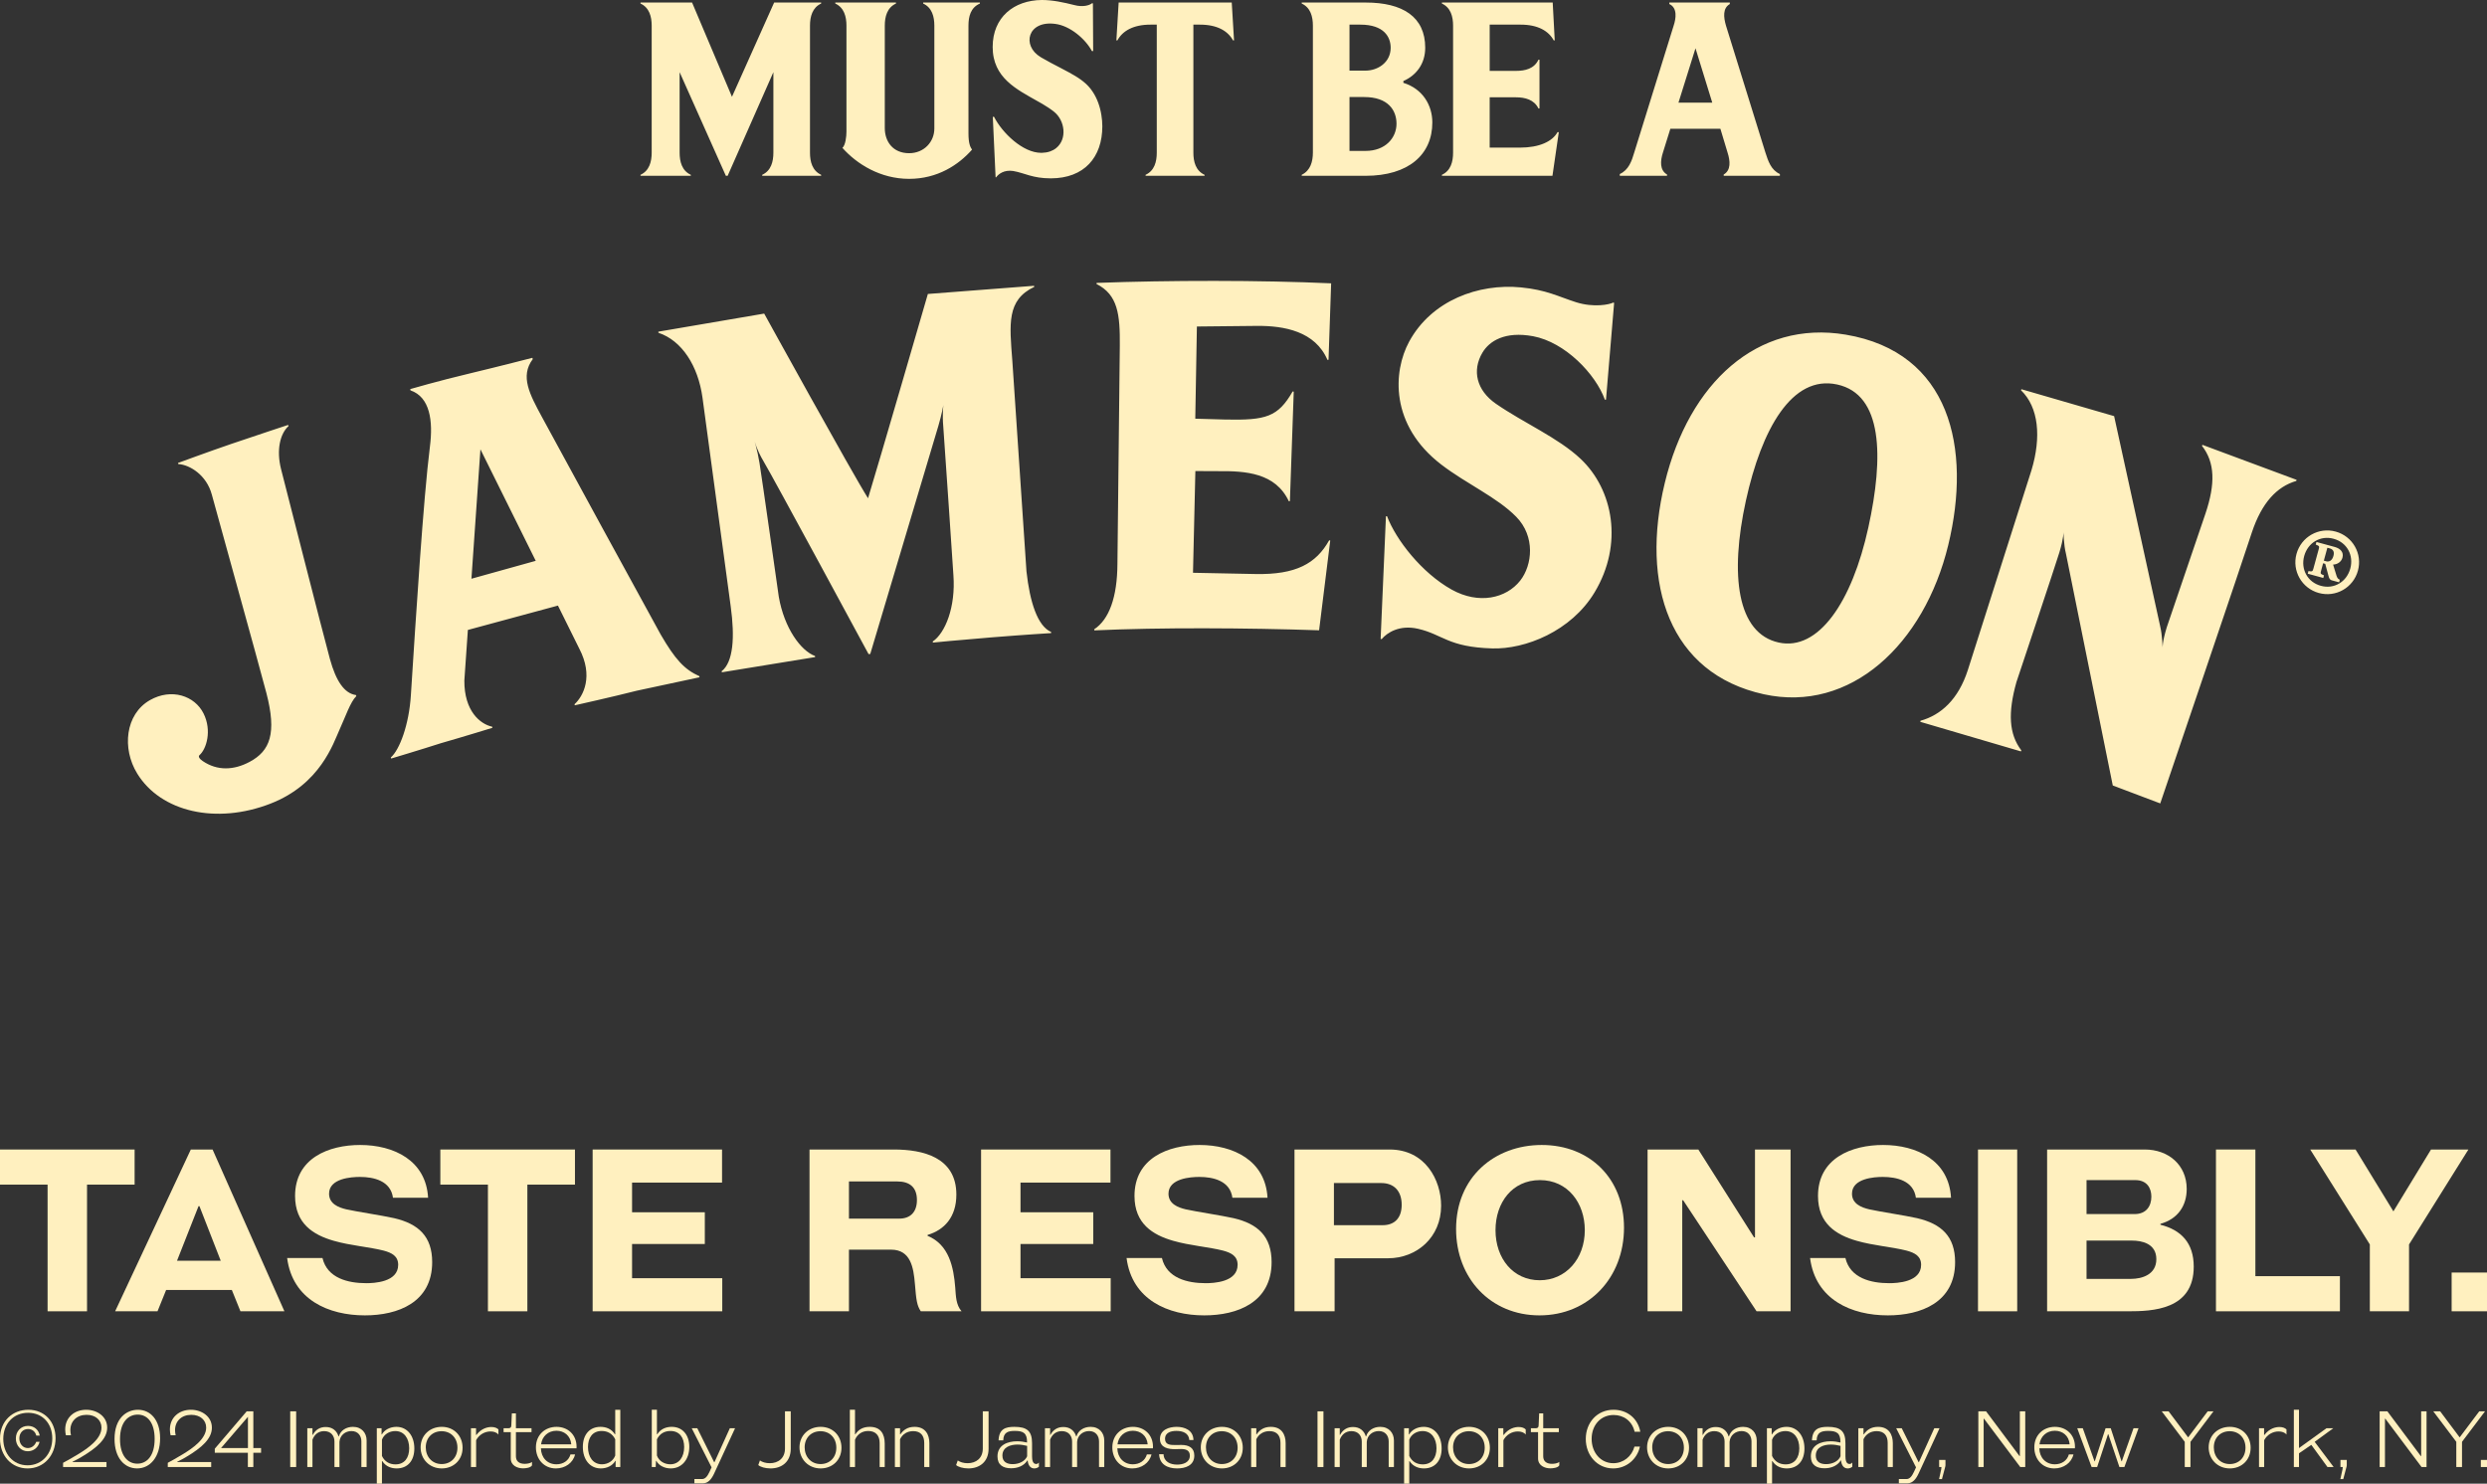 <?xml version="1.0" encoding="UTF-8"?>
<svg id="Layer_1" data-name="Layer 1" xmlns="http://www.w3.org/2000/svg" version="1.1" viewBox="0 0 1385.633 826.748">
  <rect x="0" y="0" width="1385.633" height="826.748" fill="#333333" stroke="none"/>
  <defs>
    <style>
      .cls-1 {
        fill: #fff0bf;
        stroke-width: 0px;
      }
    </style>
  </defs>
  <g>
    <path class="cls-1" d="M1296.087,312.79c1.358.364,3.23-.143,4.003-3.055.718-2.569-.532-3.727-1.991-4.133l-1.41-.381-1.963,7.199,1.361.371ZM1286.151,318.229c2.092.329,2.264.287,2.726-1.253l3.024-11.062c.42-1.547.273-1.69-1.69-2.471l.402-1.435,10.212,2.786c2.901.787,5.152,2.775,4.277,5.97-.609,2.24-2.699,3.755-5.222,3.846l1.925,6.271c.445,1.382,1.117,1.963,1.827,2.156l-.385,1.459-4.189-1.137c-.903-.273-1.397-1.025-1.757-2.495l-1.789-6.663-1.193-.322-1.151,4.259c-.445,1.55-.29,1.701,1.648,2.485l-.409,1.442-8.641-2.376.385-1.459ZM1300.199,300.23c-7.353-2.03-14.348,2.149-16.416,9.578-2.034,7.43,1.89,14.611,9.253,16.623,7.353,2.04,14.383-2.152,16.416-9.578,2.044-7.423-1.844-14.614-9.253-16.623M1301.326,296.223c9.449,2.59,15.007,12.326,12.389,21.796-2.583,9.473-12.315,15.027-21.796,12.417-9.466-2.597-15.027-12.333-12.416-21.803,2.621-9.473,12.354-15.017,21.823-12.41M1203.512,348.847c1.281,5.288,1.375,12.224,1.375,12.224,0,0-.2-3.29,2.31-11.468l21.624-63.546c5.488-16.382,5.306-28.301-1.998-37.635l.283-.528,52.428,19.493-.147.609c-10.915,3.188-19.276,12.228-24.773,28.728-3.073,9.883-51.032,150.977-51.032,150.977l-26.451-9.998-26.072-129.101c-1.323-5.267-1.382-12.21-1.382-12.21,0,0,.182,3.279-2.309,11.475-2.24,7.37-23.899,72.176-23.899,72.176-4.833,17.187-4.196,29.029,2.712,38.1l-.227.574-56.046-16.469.084-.602c11.405-3.199,21.096-11.85,26.401-28.312l35.486-111.438c5.456-18.236,4.035-34.87-5.872-44.428l.21-.581,51.662,14.996,25.634,116.964ZM1023.62,214.265c-25.309-5.561-42.188,25.085-50.884,64.666-9.137,41.73-4.889,74.034,18.282,79.116,22.096,4.843,40.805-22.426,49.94-64.144,8.682-39.581,7.989-74.083-17.337-79.637M1085.462,303.747c-13.438,55.36-54.492,93.72-102.78,83.116-52.63-11.545-68.809-61.278-55.147-117.727,13.491-55.78,51.623-90.909,100.782-82.661,58.272,9.774,70.255,63.217,57.145,117.272M831.355,361.323c-24.693-.746-27.349-7.748-41.323-10.947-10.236-2.341-17.19,2.135-20.214,5.75l-.605-.07,2.961-68.347.592-.077c5.046,13.264,19.381,31.616,36.001,40.9,15.108,8.431,30.415,4.928,38.226-5.001,6.779-8.644,8.497-24.627-2.216-35.539-10.698-10.912-27.608-18.265-41.827-29.166-28.69-22.058-26.828-51.854-17.859-68.421,12.536-23.115,38.807-32.529,62.262-30.261,14.275,1.393,20.707,5.05,30.67,8.242,10.002,3.181,18.842,1.267,20.694.245l.595.108-4.535,53.964-.609.038c-5.138-14.264-22.138-32.05-40.011-35.388-15.678-2.887-24.354,2.663-28.207,9.13-5.932,9.956-3.304,21.022,7.503,28.504,15.654,10.814,34.653,18.901,47.164,30.681,18.177,17.148,23.972,47.539,7.801,74.416-13.036,21.68-38.636,31.794-57.061,31.238M741.646,157.883l-1.459,42.601-.609.049c-6.79-15.86-23.98-19.073-39.374-18.929l-33.358.343-.903,51.364,16.9.479c22.492.451,29.152-1.417,37.365-15.657l.599.098-2.142,61.033-.595.063c-7.433-15.85-24.053-16.931-39.423-16.774l-12.651-.056-1.323,56.68,34.842.696c22.485.438,33.754-5.785,41.026-18.79l.599.13-6.212,50.017c-41.152-1.375-88.379-1.627-125.206.052l-.102-.605c8.322-5.491,12.868-17.89,12.952-36.539l1.326-121.566c.151-17.281-1.05-28.336-12.987-34.321l.084-.605c40.116-1.494,91.13-1.564,130.651.238M516.953,163.811l59.164-4.553.123.602c-15.44,7.321-13.789,20.585-12.224,41.184l7.878,117.36c1.901,17.176,6.156,30.454,13.761,33.778l-.052.612s-13.788.826-32.826,2.348c-18.95,1.533-32.987,2.929-32.987,2.929l-.133-.599c6.947-4.679,12.847-19.15,11.535-36.935,0,0-5.109-76.341-5.638-82.72-.637-7.199.063-12.147.063-12.147,0,0-.931,5.351-2.772,11.524-1.862,6.18-37.985,127.222-37.985,127.222l-.945.067s-53.691-99.452-58.517-107.438c-3.843-6.39-5.389-12.438-5.389-12.438,0,0,1.887,5.655,3.129,13.281,1.253,7.598,10.758,74.64,10.758,74.64,3.059,17.586,12.333,30.17,20.193,33.015l.049.612-51.931,8.469-.175-.563c6.551-5.074,7.444-19.003,5.082-36.134l-15.727-116.366c-2.446-17.701-11.465-31.801-24.557-36.127l-.032-.616,58.962-10.072s49.215,89.317,57.859,102.903c5.243-16.987,33.337-113.839,33.337-113.839M267.669,250.378l-5.011,72.113,35.825-9.977-30.814-62.136ZM354.865,384.875c-12.802,3.276-34.604,8.147-34.604,8.147l-.172-.584c5.092-4.683,10.607-15.755,2.66-30.986l-11.892-23.997-50.188,13.582-1.96,28.221c-.077,16.938,8.742,24.231,15.504,25.694l.133.616s-16.084,4.969-28.61,8.55c-12.276,3.941-27.79,8.567-27.79,8.567l-.207-.599c4.854-4.151,10.166-18.265,11.181-34.695,2.81-43.84,6.939-109.338,10.625-138.679,1.788-14.093.059-27.448-10.832-31.175l-.154-.724s15.272-4.469,33.855-8.886c15.58-3.717,34.184-8.532,34.184-8.532l.241.714c-7.209,9.592-1.683,19.689,5.148,32.33,6.457,12.028,61.447,112.747,66.077,121.076,8.091,13.949,13.274,19.563,21.582,23.283l.073.609s-21.908,4.683-34.856,7.468M118.032,275.677c-2.933-11.02-12.322-16.686-18.695-17.092l-.178-.591s17.281-6.38,29.799-10.656c12.98-4.417,31.539-10.544,31.539-10.544l.283.602c-4.766,4.301-6.883,13.414-4.175,24.081,0,0,23.794,93.37,27.203,105.723,3.388,12.336,8.081,19.244,14.509,20.109l.21.592c-3.314,3.241-5.984,11.311-9.372,18.73-3.437,7.503-10.601,30.335-38.38,41.163-30.271,11.787-61.17,4.672-74.321-16.725-8.592-13.932-6.681-33.085,7.094-40.931,11.962-6.786,24.917-2.467,29.855,7.437,4.788,9.582,1.592,19.864-2.285,23.248-.791.721-.007,2.065,1.833,3.279,8.126,5.522,17.32,5.158,26.174.409,11.329-6.075,15.16-15.811,9.274-38.38-4.753-18.107-27.052-98.119-30.366-110.451"/>
    <path class="cls-1" d="M356.856,1.977c4.949,2.268,6.233,7.36,6.233,12.319v70.794c0,4.949-1.284,10.047-6.233,12.319v.56h28.022v-.56c-4.959-2.271-6.226-7.37-6.226-12.319v-44.879l25.764,57.758h.994l25.481-57.758v44.879c0,4.949-1.274,10.047-6.226,12.319v.56h32.84v-.56c-4.948-2.271-6.222-7.37-6.222-12.319V14.296c0-4.959,1.274-10.051,6.222-12.319v-.563h-26.191l-23.496,52.522L385.592,1.414h-28.736v.563ZM506.521,85.37c-9.067,0-13.561-6.516-13.561-14.016V14.296c0-4.959,1.274-10.051,6.226-12.319v-.563h-33.813v.563c4.948,2.268,6.226,7.36,6.226,12.319v59.035c0,2.831-.564,7.65-2.261,9.068,8.063,9.057,21.173,17.267,37.173,17.267,15.853,0,27.552-7.78,35.052-16.273-.994-1.424-1.984-3.545-1.984-8.924V14.296c0-4.959,1.134-10.051,6.373-12.319v-.563h-31.612v.563c4.959,2.268,6.233,7.36,6.233,12.319v57.338c0,7.36-5.697,13.736-14.051,13.736M686.265,1.414h-63.004l-1.274,21.096h.571c2.834-5.239,8.777-8.784,18.404-8.784h3.535v71.364c0,4.949-1.274,10.047-6.226,12.319v.56h32.851v-.56c-4.959-2.271-6.233-7.37-6.233-12.319V13.726h3.682c9.631,0,15.573,3.545,18.405,8.784h.564l-1.274-21.096ZM794.06,26.615c0-17.278-12.602-25.201-33.131-25.201h-35.675v.563c4.952,2.268,6.226,7.36,6.226,12.319v70.65c0,4.952-1.274,10.051-6.226,12.462v.56h35.542c24.067,0,37.229-11.895,37.229-29.726,0-9.488-5.232-18.695-16.137-22.09v-.994c7.08-3.111,12.172-9.488,12.172-18.544M751.872,54.076h8.21c13.312,0,17.981,7.367,17.981,14.87,0,7.79-6.082,15.15-17.267,15.15h-8.924v-30.02ZM751.872,13.726h6.082c13.033,0,16.858,6.796,16.858,12.889,0,8.214-7.23,12.742-14.016,12.742h-8.924V13.726ZM829.98,39.497V13.726h17.267c9.631,0,15.584,3.545,18.415,8.784h.56l-1.134-21.096h-61.727v.563c4.952,2.268,6.226,7.36,6.226,12.319v70.794c0,4.949-1.274,10.047-6.226,12.319v.56h61.586l3.545-24.347h-.714c-2.831,5.232-10.191,8.637-20.952,8.637h-16.848v-28.042h14.579c5.099,0,10.198,1.284,12.598,6.236h.571v-27.189h-.571c-2.4,5.099-7.5,6.233-12.598,6.233h-14.579ZM983.578,84.946l-21.946-70.65c-1.417-4.819-1.837-9.767,2.128-12.035v-.847h-33.687v.847c4.672,2.128,3.678,8.21,2.4,12.035l-21.946,70.65c-1.414,4.812-3.111,9.771-8.063,12.032v.99h26.327v-.71c-4.108-2.401-3.825-7.5-2.271-12.312l4.108-13.169h27.888l3.969,13.169c1.554,4.812,1.978,9.911-2.131,12.312v.71h31.297v-.99c-4.962-2.261-6.516-7.22-8.074-12.032M935.158,57.198l9.487-30.3,9.344,30.3h-18.831ZM585.42,99.386c18.684,0,28.746-11.748,28.746-29.026,0-2.075-.185-4.14-.522-6.191-.094-.588-.203-1.169-.315-1.75-.934-4.623-2.761-9.092-5.645-12.837-3.167-4.105-7.556-6.737-12.039-9.207-1.715-.948-3.447-1.855-5.187-2.761-3.412-1.774-6.852-3.517-10.156-5.484-.185-.105-.371-.213-.546-.326-10.621-6.376-7.22-20.48,8.07-18.502,8.354.994,16.991,8.493,20.532,15.15h.703l-.14-26.615h-.563c-1.274,1.134-5.099,2.268-9.778.994-6.226-1.564-12.168-2.831-18.121-2.831-15.573.14-27.392,9.62-27.392,26.184,0,2.016.185,4.035.609,6.005.367,1.75.931,3.458,1.68,5.074.703,1.529,1.582,2.971,2.582,4.326.994,1.33,2.121,2.569,3.325,3.71,1.221,1.155,2.516,2.219,3.87,3.213,1.361,1.001,2.786,1.942,4.228,2.838,1.459.906,2.947,1.767,4.431,2.611,4.521,2.569,9.48,5.085,13.596,8.424,5.865,4.76,7.36,14.992,1.089,20.109-1.012.819-2.17,1.442-3.391,1.876-1.428.5-2.947.738-4.451.78-.193.011-.385.011-.581.011-10.191,0-21.684-11.115-26.209-20.039h-.707l1.557,33.701h.284c1.414-1.988,4.528-4.255,9.487-3.542,6.513,1.134,10.762,4.105,20.952,4.105"/>
  </g>
  <g>
    <polygon class="cls-1" points="26.516 730.705 26.516 660.124 0 660.124 0 640.555 75 640.555 75 660.124 48.484 660.124 48.484 730.705 26.516 730.705"/>
    <path class="cls-1" d="M133.966,730.705l-4.796-11.869h-36.615l-4.8,11.869h-23.61l42.171-90.15h12.119l40.026,90.15h-24.495ZM111.114,672.12h-.505l-11.993,30.428h24.367l-11.869-30.428Z"/>
    <path class="cls-1" d="M218.946,667.448c-1.263-9.47-10.733-11.617-18.435-11.617-4.67,0-17.17.758-17.17,9.344,0,5.682,5.303,7.702,9.596,8.712,5.554,1.263,19.948,3.409,26.64,4.922,13.635,3.157,21.213,10.23,21.213,24.496,0,22.475-19.066,29.672-37.499,29.672-20.076,0-40.279-8.586-43.309-31.945h19.698c2.652,11.238,14.266,14.015,24.367,14.015,4.293,0,17.803-.505,17.803-10.227,0-4.798-3.409-6.692-8.207-7.955-7.323-1.894-18.433-2.778-27.65-5.429-11.49-3.281-21.591-9.594-21.591-24.998,0-21.086,18.814-28.408,36.238-28.408,18.938,0,36.741,8.71,37.878,29.418h-19.571Z"/>
    <polygon class="cls-1" points="271.853 730.705 271.853 660.124 245.337 660.124 245.337 640.555 320.337 640.555 320.337 660.124 293.821 660.124 293.821 730.705 271.853 730.705"/>
    <polygon class="cls-1" points="330.189 730.705 330.189 640.555 402.285 640.555 402.285 658.99 352.157 658.99 352.157 675.529 392.686 675.529 392.686 693.206 352.157 693.206 352.157 712.27 402.409 712.27 402.409 730.705 330.189 730.705"/>
    <path class="cls-1" d="M513.018,730.705c-2.149-3.283-2.527-6.061-3.285-15.402-.755-8.841-2.273-18.94-13.258-18.94h-23.483v34.342h-21.968v-90.15h47.093c16.038,0,34.721,4.291,34.721,25.125,0,12.5-6.69,19.698-16.034,22.475v.503c11.995,4.924,14.521,17.551,15.405,28.789.379,4.924.379,9.596,3.533,13.258h-22.724ZM472.992,658.357v20.708h28.029c6.189,0,9.849-3.662,9.849-10.354,0-7.45-4.419-10.354-10.857-10.354h-27.021Z"/>
    <polygon class="cls-1" points="546.606 730.705 546.606 640.555 618.702 640.555 618.702 658.99 568.574 658.99 568.574 675.529 609.104 675.529 609.104 693.206 568.574 693.206 568.574 712.27 618.826 712.27 618.826 730.705 546.606 730.705"/>
    <path class="cls-1" d="M686.631,667.448c-1.263-9.47-10.732-11.617-18.435-11.617-4.67,0-17.17.758-17.17,9.344,0,5.682,5.303,7.702,9.596,8.712,5.554,1.263,19.948,3.409,26.64,4.922,13.635,3.157,21.213,10.23,21.213,24.496,0,22.475-19.066,29.672-37.499,29.672-20.076,0-40.279-8.586-43.309-31.945h19.697c2.652,11.238,14.266,14.015,24.367,14.015,4.293,0,17.803-.505,17.803-10.227,0-4.798-3.409-6.692-8.207-7.955-7.323-1.894-18.433-2.778-27.65-5.429-11.49-3.281-21.591-9.594-21.591-24.998,0-21.086,18.814-28.408,36.238-28.408,18.938,0,36.741,8.71,37.878,29.418h-19.571Z"/>
    <path class="cls-1" d="M721.23,730.705v-90.15h53.03c19.822,0,28.66,17.046,28.66,31.312,0,17.675-13.637,29.294-29.544,29.294h-29.799v29.544h-22.347ZM743.198,659.24v23.485h27.145c6.568,0,10.606-3.914,10.606-11.364,0-7.7-4.293-12.121-11.364-12.121h-26.387Z"/>
    <path class="cls-1" d="M811.257,684.871c0-29.039,21.589-46.843,47.726-46.843,26.766,0,45.832,18.687,45.832,46.087,0,27.776-19.571,48.863-47.095,48.863-27.145,0-46.464-20.581-46.464-48.107M882.972,685.503c0-15.15-9.47-27.903-24.999-27.903-15.404,0-24.748,12.5-24.748,27.903,0,15.783,9.849,27.905,24.622,27.905,14.519,0,25.125-11.869,25.125-27.905"/>
    <polygon class="cls-1" points="978.678 730.705 937.772 668.839 937.265 668.839 937.265 730.705 917.949 730.705 917.949 640.555 946.23 640.555 977.289 689.542 977.794 689.542 977.794 640.555 997.618 640.555 997.618 730.705 978.678 730.705"/>
    <path class="cls-1" d="M1067.443,667.448c-1.263-9.47-10.732-11.617-18.435-11.617-4.67,0-17.17.758-17.17,9.344,0,5.682,5.303,7.702,9.596,8.712,5.554,1.263,19.948,3.409,26.64,4.922,13.635,3.157,21.213,10.23,21.213,24.496,0,22.475-19.066,29.672-37.499,29.672-20.076,0-40.279-8.586-43.309-31.945h19.697c2.652,11.238,14.266,14.015,24.367,14.015,4.293,0,17.803-.505,17.803-10.227,0-4.798-3.409-6.692-8.207-7.955-7.323-1.894-18.433-2.778-27.65-5.429-11.49-3.281-21.591-9.594-21.591-24.998,0-21.086,18.814-28.408,36.238-28.408,18.938,0,36.741,8.71,37.878,29.418h-19.571Z"/>
    <rect class="cls-1" x="1102.042" y="640.554" width="21.844" height="90.15"/>
    <path class="cls-1" d="M1140.552,730.705v-90.15h54.416c13.132,0,23.359,8.584,23.359,21.968,0,9.47-5.051,16.793-14.645,19.445v.505c11.488,2.904,18.559,10.101,18.559,23.357,0,24.115-22.98,24.874-36.617,24.874h-45.073ZM1198.63,666.817c0-4.672-2.397-9.217-8.965-9.217h-27.145v18.938h26.768c6.566,0,9.342-4.543,9.342-9.72M1162.52,691.312v21.337h24.748c6.185,0,14.14-2.399,14.14-10.985,0-8.836-8.331-10.352-13.508-10.352h-25.379Z"/>
    <polygon class="cls-1" points="1234.62 730.705 1234.62 640.555 1256.588 640.555 1256.588 711.134 1303.683 711.134 1303.683 730.705 1234.62 730.705"/>
    <polygon class="cls-1" points="1320.353 730.705 1320.353 693.458 1287.147 640.555 1312.4 640.555 1333.484 675.024 1354.442 640.555 1375.276 640.555 1342.197 693.458 1342.197 730.705 1320.353 730.705"/>
    <rect class="cls-1" x="1365.938" y="709.115" width="19.695" height="21.591"/>
  </g>
  <g>
    <path class="cls-1" d="M0,801.707c0-10,7.134-16.13,15.781-16.13,8.87,0,15.177,6.438,15.177,15.868,0,9.566-6.481,16.826-15.564,16.826-8.956,0-15.394-7.043-15.394-16.564M29.131,801.533c0-8.217-5.35-14.259-13.476-14.259-8.13,0-13.828,6.042-13.828,14.52,0,8.217,5.394,14.738,13.524,14.738,8.086,0,13.78-6.477,13.78-14.998M10.784,801.533c0,3.041,1.958,5.389,4.698,5.389,2.219,0,3.998-1.518,4.694-3.48h1.87c-.696,3.175-3.389,5.263-6.564,5.263-3.871,0-6.651-3.171-6.651-7.13,0-3.915,2.74-7.003,6.777-7.003,3.223,0,5.916,1.962,6.525,5.398h-1.914c-.566-2.31-2.393-3.654-4.611-3.654-2.867,0-4.824,2.219-4.824,5.216"/>
    <path class="cls-1" d="M59.325,817.489h-24.177v-2.349c1.005-.474,5.307-2.91,8.522-4.868,5.133-3.132,12.871-8.391,12.871-14.738,0-4.132-3.262-7.134-8.304-7.134-5.389,0-9.043,3.48-9.043,8.565,0,.961.131,1.701.348,2.832h-2.823c-.218-.961-.392-2.001-.392-3.223,0-6.825,5.259-10.997,11.693-10.997,6.085,0,11.697,3.78,11.697,9.957,0,6.129-5.524,11.131-14.394,16.39-1.827,1.087-2.823,1.609-4.911,2.606v.174h18.913v2.784Z"/>
    <path class="cls-1" d="M63.818,801.839c0-11.61,6.694-16.26,13.041-16.26,6.96,0,12.35,5.651,12.35,15.912,0,10.431-5.564,16.778-12.828,16.778-6.995,0-12.563-5.824-12.563-16.43M86.164,801.839c0-9.087-3.998-13.563-9.435-13.563-5.085,0-9.866,3.911-9.866,13.65,0,9,4.128,13.694,9.648,13.694,5.394,0,9.652-4.437,9.652-13.78"/>
    <path class="cls-1" d="M117.658,817.489h-24.177v-2.349c1.005-.474,5.307-2.91,8.522-4.868,5.133-3.132,12.871-8.391,12.871-14.738,0-4.132-3.262-7.134-8.304-7.134-5.389,0-9.043,3.48-9.043,8.565,0,.961.131,1.701.348,2.832h-2.823c-.218-.961-.392-2.001-.392-3.223,0-6.825,5.259-10.997,11.693-10.997,6.085,0,11.697,3.78,11.697,9.957,0,6.129-5.524,11.131-14.394,16.39-1.827,1.087-2.823,1.609-4.911,2.606v.174h18.913v2.784Z"/>
    <path class="cls-1" d="M141.143,786.449v20.475h4.311v2.61h-4.311v7.956h-3.041v-7.956h-18.431v-2.262l17.778-20.823h3.693ZM138.146,806.924v-17.434l-14.998,17.434h14.998Z"/>
    <rect class="cls-1" x="161.697" y="786.45" width="3.306" height="31.041"/>
    <path class="cls-1" d="M186.347,817.489v-14.22c0-3.128-1.91-5.781-5.737-5.781-3.219,0-5.433,1.871-6.521,4.785v15.216h-2.871v-21.606h2.871v3.693h.174c1.518-2.867,4.002-4.389,7.217-4.389,3.736,0,6.172,2.088,7.129,5.216h.174c1-3.389,4.215-5.303,7.869-5.303,4.829,0,7.608,3.393,7.608,7.564v14.825h-2.914v-14.303c0-3.045-1.827-5.737-5.52-5.737-3.349,0-6.433,2.258-6.694,6.042v13.998h-2.784Z"/>
    <path class="cls-1" d="M212.588,795.885v3.432h.174c1.388-2.523,4.567-4.219,8.086-4.219,6.086,0,9.996,5.042,9.996,12.045,0,6.999-3.863,11.127-9.826,11.127-2.736,0-5.955-.866-8.039-4.085h-.174v12.562h-2.867v-30.863h2.649ZM227.978,807.056c0-5.524-2.823-9.609-7.739-9.609-3.306,0-6.347,1.827-7.434,4.824v9.043c1.518,3.219,4.259,4.698,7.521,4.698,5.129,0,7.652-3.741,7.652-8.957"/>
    <path class="cls-1" d="M246.127,818.272c-6.873,0-11.784-5.176-11.784-11.74,0-6.734,5.172-11.436,11.784-11.436,6.734,0,11.601,4.915,11.601,11.653,0,6.96-5.168,11.523-11.601,11.523M246.036,797.532c-5.085,0-8.822,3.61-8.822,9,0,5.259,3.563,9.305,8.87,9.305,5.042,0,8.778-3.606,8.778-9.13,0-5.476-3.693-9.174-8.826-9.174"/>
    <path class="cls-1" d="M277.7,799.405c-.957-1.218-2.61-1.74-4.389-1.74-3.262,0-6.394,1.783-8.043,4.867v14.955h-2.871v-21.606h2.827v3.741h.174c2.867-3.741,6.303-4.437,8.391-4.437,1.827,0,3.128.566,3.91,1.349v2.871Z"/>
    <path class="cls-1" d="M280.576,795.884h2.523c1.305,0,1.736-.439,1.784-1.566l.304-6.738h2.258v8.304h8.695v2.171h-8.695v13.437c0,2.867,1.918,4.215,4.872,4.215,1.04,0,3.084-.174,4.089-1.083v1.953c-.787,1.344-3.523,1.653-4.959,1.653-3.171,0-6.868-1.522-6.868-5.524v-14.651h-4.002v-2.171Z"/>
    <path class="cls-1" d="M321.194,807.057h-19.827c.135,5.216,3.571,8.913,8.656,8.913,3.693,0,6.825-1.962,7.825-5.524h2.562c-1.127,4.785-5.564,7.825-10.696,7.825-6.694,0-11.127-5.215-11.127-11.736,0-6.96,5.09-11.436,11.479-11.436,6.26,0,11.171,4.306,11.171,11.127,0,.309,0,.566-.043.831M301.459,804.838h16.826c-.435-4.915-4.045-7.564-8.261-7.564-4.611,0-7.999,3.128-8.565,7.564"/>
    <path class="cls-1" d="M342.991,817.491v-3.437h-.174c-1.522,2.697-4.694,4.215-8.086,4.215-6.09,0-10.001-4.955-10.001-11.997,0-6.955,3.867-11.175,9.826-11.175,2.827,0,6.042.957,8.043,4.176h.174v-13.694h2.827v31.911h-2.61ZM327.601,806.359c0,5.481,2.784,9.609,7.782,9.609,3.258,0,6.216-1.784,7.391-4.868v-9.043c-1.522-3.175-4.306-4.654-7.521-4.654-5.133,0-7.652,3.741-7.652,8.957"/>
    <path class="cls-1" d="M363.145,817.489v-31.911h2.867v13.654h.174c2.001-3.132,5.172-4.137,8.043-4.137,6.133,0,9.822,4.611,9.822,11.179,0,6.995-4.172,11.997-10.34,11.997-3.306,0-6.521-1.44-8.047-4.219h-.174l-.174,3.437h-2.171ZM366.011,802.056v9.043c1.087,3.041,4.128,4.868,7.434,4.868,4.959,0,7.739-4.128,7.739-9.609,0-5.216-2.523-8.952-7.652-8.952-3.262,0-5.998,1.479-7.521,4.65"/>
    <path class="cls-1" d="M388.5,795.884l9.387,18.909h.174l8.569-18.909h2.91l-11.653,25.212c-1.344,2.914-3.258,5.481-6.255,5.481h-4.741v-2.393h4.259c1.696,0,2.958-1.388,4.176-4.045l1.131-2.475-11.044-21.78h3.088Z"/>
    <path class="cls-1" d="M422.475,816.401l.913-2.566c1.305.913,3.262,1.527,5.481,1.527,4.781,0,8.478-2.832,8.478-8.178v-20.736h3.215v20.866c0,7.26-4.998,10.957-11.262,10.957-3.041,0-5.694-.87-6.825-1.87"/>
    <path class="cls-1" d="M457.225,818.272c-6.873,0-11.784-5.176-11.784-11.74,0-6.734,5.172-11.436,11.784-11.436,6.734,0,11.601,4.915,11.601,11.653,0,6.96-5.168,11.523-11.601,11.523M457.134,797.532c-5.085,0-8.822,3.61-8.822,9,0,5.259,3.563,9.305,8.87,9.305,5.042,0,8.778-3.606,8.778-9.13,0-5.476-3.693-9.174-8.826-9.174"/>
    <path class="cls-1" d="M490.103,817.489v-13.389c0-4.045-2.127-6.694-6.347-6.694-3.606,0-6.129,1.953-7.39,4.868v15.216h-2.867v-31.911h2.867v13.698h.174c1.784-2.701,4.302-4.176,8.039-4.176,6.046,0,8.347,3.911,8.347,9.348v13.041h-2.823Z"/>
    <path class="cls-1" d="M514.94,817.489v-13.432c0-3.915-1.87-6.568-6.129-6.568-3.306,0-5.955,1.609-7.351,4.524v15.477h-2.867v-21.606h2.867v3.393h.174c1.74-2.527,4.176-4.176,7.917-4.176,6.173,0,8.256,4.476,8.256,9.083v13.306h-2.867Z"/>
    <path class="cls-1" d="M532.697,816.401l.913-2.566c1.305.913,3.262,1.527,5.481,1.527,4.781,0,8.474-2.832,8.474-8.178v-20.736h3.219v20.866c0,7.26-4.998,10.957-11.262,10.957-3.041,0-5.694-.87-6.825-1.87"/>
    <path class="cls-1" d="M575.012,811.534c0,1.91.348,4.259,2.257,4.259.7,0,1.131-.304,1.566-.827v2.349c-.692.609-1.566.957-2.566.957-2.345,0-3.476-2.001-3.693-4.437h-.174c-2.04,3.175-5.611,4.35-9.087,4.35-4.433,0-7.565-1.871-7.565-6.607,0-6.438,5.737-8.434,10.957-8.434,2.001,0,3.91.3,5.52.692v-.3c0-4.959-2.131-6.177-6.825-6.177-3.563,0-6.346.696-6.438,5.263h-2.606c.261-6.346,3.784-7.521,8.778-7.521,7.09,0,9.874,2.349,9.874,9.13v7.303ZM572.271,805.705c-1.609-.392-3.48-.735-5.39-.735-3.871,0-8.391,1.388-8.391,6.129,0,3.741,2.823,4.781,5.737,4.781,3.693,0,6.912-1.696,8.043-4.389v-5.785Z"/>
    <path class="cls-1" d="M597.325,817.489v-14.22c0-3.128-1.91-5.781-5.737-5.781-3.219,0-5.433,1.871-6.521,4.785v15.216h-2.871v-21.606h2.871v3.693h.174c1.518-2.867,4.002-4.389,7.217-4.389,3.736,0,6.172,2.088,7.129,5.216h.174c1-3.389,4.215-5.303,7.869-5.303,4.829,0,7.608,3.393,7.608,7.564v14.825h-2.914v-14.303c0-3.045-1.827-5.737-5.52-5.737-3.349,0-6.433,2.258-6.694,6.042v13.998h-2.784Z"/>
    <path class="cls-1" d="M642.345,807.057h-19.827c.135,5.216,3.571,8.913,8.656,8.913,3.693,0,6.825-1.962,7.825-5.524h2.562c-1.127,4.785-5.564,7.825-10.696,7.825-6.694,0-11.127-5.215-11.127-11.736,0-6.96,5.09-11.436,11.479-11.436,6.26,0,11.171,4.306,11.171,11.127,0,.309,0,.566-.043.831M622.609,804.838h16.826c-.435-4.915-4.045-7.564-8.261-7.564-4.611,0-7.999,3.128-8.565,7.564"/>
    <path class="cls-1" d="M648.272,810.361c.174,4.259,3.872,5.781,7.565,5.781,3.001,0,7.086-1,7.086-4.998,0-3.088-2.393-3.697-4.911-3.697-.953,0-2.175.087-3.437.087-3.389,0-8.304-.652-8.304-5.694,0-5.133,5.133-6.742,9.309-6.742,4.476,0,9.261,1.871,9.344,7.351h-2.301c-.265-3.915-3.745-5.089-7.178-5.089-2.736,0-6.346.74-6.346,4.433,0,3.349,3.002,3.437,5.607,3.437,1.827,0,2.827-.039,3.523-.039,4.128,0,7.173,1.562,7.173,5.912,0,5.651-5.128,7.169-9.565,7.169-5.477,0-9.826-2.345-10.04-7.908h2.475Z"/>
    <path class="cls-1" d="M680.808,818.272c-6.873,0-11.784-5.176-11.784-11.74,0-6.734,5.172-11.436,11.784-11.436,6.734,0,11.601,4.915,11.601,11.653,0,6.96-5.168,11.523-11.601,11.523M680.717,797.532c-5.085,0-8.822,3.61-8.822,9,0,5.259,3.563,9.305,8.87,9.305,5.042,0,8.778-3.606,8.778-9.13,0-5.476-3.693-9.174-8.826-9.174"/>
    <path class="cls-1" d="M713.427,817.489v-13.432c0-3.915-1.87-6.568-6.129-6.568-3.306,0-5.955,1.609-7.351,4.524v15.477h-2.867v-21.606h2.867v3.393h.174c1.74-2.527,4.176-4.176,7.917-4.176,6.173,0,8.256,4.476,8.256,9.083v13.306h-2.867Z"/>
    <rect class="cls-1" x="734.055" y="786.45" width="3.306" height="31.041"/>
    <path class="cls-1" d="M758.71,817.489v-14.22c0-3.128-1.91-5.781-5.737-5.781-3.219,0-5.433,1.871-6.521,4.785v15.216h-2.871v-21.606h2.871v3.693h.174c1.518-2.867,4.002-4.389,7.217-4.389,3.736,0,6.172,2.088,7.129,5.216h.174c1-3.389,4.215-5.303,7.869-5.303,4.829,0,7.608,3.393,7.608,7.564v14.825h-2.914v-14.303c0-3.045-1.827-5.737-5.52-5.737-3.349,0-6.433,2.258-6.694,6.042v13.998h-2.784Z"/>
    <path class="cls-1" d="M784.95,795.885v3.432h.174c1.388-2.523,4.567-4.219,8.086-4.219,6.086,0,9.996,5.042,9.996,12.045,0,6.999-3.863,11.127-9.826,11.127-2.736,0-5.955-.866-8.039-4.085h-.174v12.562h-2.867v-30.863h2.649ZM800.34,807.056c0-5.524-2.823-9.609-7.739-9.609-3.306,0-6.347,1.827-7.434,4.824v9.043c1.518,3.219,4.259,4.698,7.521,4.698,5.129,0,7.652-3.741,7.652-8.957"/>
    <path class="cls-1" d="M818.485,818.272c-6.873,0-11.784-5.176-11.784-11.74,0-6.734,5.172-11.436,11.784-11.436,6.734,0,11.601,4.915,11.601,11.653,0,6.96-5.168,11.523-11.601,11.523M818.394,797.532c-5.085,0-8.822,3.61-8.822,9,0,5.259,3.563,9.305,8.87,9.305,5.042,0,8.778-3.606,8.778-9.13,0-5.476-3.693-9.174-8.826-9.174"/>
    <path class="cls-1" d="M850.058,799.405c-.957-1.218-2.61-1.74-4.389-1.74-3.262,0-6.394,1.783-8.043,4.867v14.955h-2.871v-21.606h2.827v3.741h.174c2.867-3.741,6.303-4.437,8.391-4.437,1.827,0,3.128.566,3.91,1.349v2.871Z"/>
    <path class="cls-1" d="M852.938,795.884h2.523c1.305,0,1.736-.439,1.783-1.566l.304-6.738h2.257v8.304h8.696v2.171h-8.696v13.437c0,2.867,1.919,4.215,4.872,4.215,1.04,0,3.084-.174,4.089-1.083v1.953c-.787,1.344-3.523,1.653-4.959,1.653-3.171,0-6.869-1.522-6.869-5.524v-14.651h-4.002v-2.171Z"/>
    <path class="cls-1" d="M913.909,797.838h-3.171c-1.396-6.046-6.173-9.344-11.697-9.344-7.26,0-12.258,5.69-12.258,13.298,0,7.656,5.042,13.567,12.084,13.567,5.607,0,10.305-3.784,11.78-9.261h3.045c-1.479,6.873-7.391,12.171-14.912,12.171-8.826,0-15.259-7.26-15.259-16.43,0-9.087,6.303-16.26,15.477-16.26,7.303,0,13.476,4.519,14.911,12.258"/>
    <path class="cls-1" d="M929.451,818.272c-6.873,0-11.784-5.176-11.784-11.74,0-6.734,5.172-11.436,11.784-11.436,6.734,0,11.601,4.915,11.601,11.653,0,6.96-5.168,11.523-11.601,11.523M929.359,797.532c-5.085,0-8.822,3.61-8.822,9,0,5.259,3.563,9.305,8.87,9.305,5.042,0,8.778-3.606,8.778-9.13,0-5.476-3.693-9.174-8.826-9.174"/>
    <path class="cls-1" d="M960.85,817.489v-14.22c0-3.128-1.91-5.781-5.737-5.781-3.219,0-5.433,1.871-6.521,4.785v15.216h-2.871v-21.606h2.871v3.693h.174c1.518-2.867,4.002-4.389,7.216-4.389,3.737,0,6.173,2.088,7.13,5.216h.174c1-3.389,4.215-5.303,7.869-5.303,4.828,0,7.608,3.393,7.608,7.564v14.825h-2.914v-14.303c0-3.045-1.827-5.737-5.52-5.737-3.349,0-6.434,2.258-6.694,6.042v13.998h-2.784Z"/>
    <path class="cls-1" d="M987.09,795.885v3.432h.174c1.387-2.523,4.567-4.219,8.086-4.219,6.085,0,9.996,5.042,9.996,12.045,0,6.999-3.863,11.127-9.826,11.127-2.736,0-5.955-.866-8.039-4.085h-.174v12.562h-2.867v-30.863h2.649ZM1002.48,807.056c0-5.524-2.823-9.609-7.739-9.609-3.306,0-6.346,1.827-7.434,4.824v9.043c1.518,3.219,4.259,4.698,7.521,4.698,5.128,0,7.651-3.741,7.651-8.957"/>
    <path class="cls-1" d="M1028.188,811.534c0,1.91.348,4.259,2.257,4.259.7,0,1.131-.304,1.566-.827v2.349c-.692.609-1.566.957-2.566.957-2.345,0-3.476-2.001-3.693-4.437h-.174c-2.04,3.175-5.612,4.35-9.087,4.35-4.433,0-7.564-1.871-7.564-6.607,0-6.438,5.737-8.434,10.957-8.434,2.001,0,3.91.3,5.52.692v-.3c0-4.959-2.131-6.177-6.825-6.177-3.563,0-6.347.696-6.438,5.263h-2.606c.261-6.346,3.784-7.521,8.778-7.521,7.09,0,9.874,2.349,9.874,9.13v7.303ZM1025.448,805.705c-1.609-.392-3.48-.735-5.39-.735-3.872,0-8.391,1.388-8.391,6.129,0,3.741,2.823,4.781,5.738,4.781,3.693,0,6.912-1.696,8.043-4.389v-5.785Z"/>
    <path class="cls-1" d="M1051.722,817.489v-13.432c0-3.915-1.87-6.568-6.129-6.568-3.306,0-5.955,1.609-7.351,4.524v15.477h-2.867v-21.606h2.867v3.393h.174c1.74-2.527,4.176-4.176,7.917-4.176,6.173,0,8.256,4.476,8.256,9.083v13.306h-2.867Z"/>
    <path class="cls-1" d="M1059.559,795.884l9.387,18.909h.174l8.569-18.909h2.91l-11.653,25.212c-1.344,2.914-3.258,5.481-6.255,5.481h-4.741v-2.393h4.259c1.696,0,2.958-1.388,4.176-4.045l1.131-2.475-11.044-21.78h3.088Z"/>
    <path class="cls-1" d="M1080.353,824.226l1.175-5.389c.087-.392.13-.783.13-1.087v-.261h-1.261v-3.954h3.519v2.91c0,.348-.083.74-.174,1.044l-1.783,6.738h-1.605Z"/>
    <polygon class="cls-1" points="1125.581 817.489 1105.368 790.537 1105.193 790.537 1105.193 817.489 1102.235 817.489 1102.235 786.448 1106.537 786.448 1125.19 811.403 1125.364 811.403 1125.364 786.448 1128.365 786.448 1128.365 817.489 1125.581 817.489"/>
    <path class="cls-1" d="M1156.03,807.057h-19.827c.135,5.216,3.571,8.913,8.656,8.913,3.693,0,6.825-1.962,7.825-5.524h2.562c-1.127,4.785-5.564,7.825-10.696,7.825-6.694,0-11.127-5.215-11.127-11.736,0-6.96,5.089-11.436,11.479-11.436,6.26,0,11.171,4.306,11.171,11.127,0,.309,0,.566-.043.831M1136.295,804.838h16.825c-.435-4.915-4.045-7.564-8.26-7.564-4.611,0-7.999,3.128-8.565,7.564"/>
    <path class="cls-1" d="M1165.346,817.489c-2.649-7.173-5.303-14.433-7.999-21.606h3.088l6.521,18.391h.174l5.999-18.391h2.871l5.999,18.391h.174l6.521-18.391h2.784l-7.869,21.606h-2.78l-6.177-18.304h-.17l-6.046,18.304h-3.088Z"/>
    <polygon class="cls-1" points="1208.242 786.449 1219.113 800.969 1230.022 786.449 1233.241 786.449 1220.418 803.444 1220.418 817.49 1217.238 817.49 1217.238 803.444 1204.414 786.449 1208.242 786.449"/>
    <path class="cls-1" d="M1242.343,818.272c-6.873,0-11.784-5.176-11.784-11.74,0-6.734,5.172-11.436,11.784-11.436,6.734,0,11.601,4.915,11.601,11.653,0,6.96-5.168,11.523-11.601,11.523M1242.252,797.532c-5.085,0-8.822,3.61-8.822,9,0,5.259,3.563,9.305,8.87,9.305,5.042,0,8.778-3.606,8.778-9.13,0-5.476-3.693-9.174-8.826-9.174"/>
    <path class="cls-1" d="M1273.916,799.405c-.957-1.218-2.61-1.74-4.389-1.74-3.262,0-6.394,1.783-8.043,4.867v14.955h-2.871v-21.606h2.828v3.741h.174c2.867-3.741,6.303-4.437,8.391-4.437,1.827,0,3.128.566,3.91,1.349v2.871Z"/>
    <polygon class="cls-1" points="1296.753 817.489 1287.753 805.139 1280.885 809.837 1280.885 817.489 1278.014 817.489 1278.014 785.578 1280.885 785.578 1280.885 806.923 1296.188 795.883 1299.968 795.883 1289.619 803.443 1300.185 817.489 1296.753 817.489"/>
    <path class="cls-1" d="M1303.94,824.226l1.175-5.389c.087-.392.13-.783.13-1.087v-.261h-1.261v-3.954h3.519v2.91c0,.348-.083.74-.174,1.044l-1.783,6.738h-1.605Z"/>
    <polygon class="cls-1" points="1349.169 817.489 1328.955 790.537 1328.781 790.537 1328.781 817.489 1325.823 817.489 1325.823 786.448 1330.125 786.448 1348.777 811.403 1348.951 811.403 1348.951 786.448 1351.953 786.448 1351.953 817.489 1349.169 817.489"/>
    <polygon class="cls-1" points="1359.534 786.449 1370.404 800.969 1381.314 786.449 1384.533 786.449 1371.709 803.444 1371.709 817.49 1368.529 817.49 1368.529 803.444 1355.706 786.449 1359.534 786.449"/>
    <rect class="cls-1" x="1382.201" y="813.533" width="3.432" height="3.954"/>
  </g>
</svg>